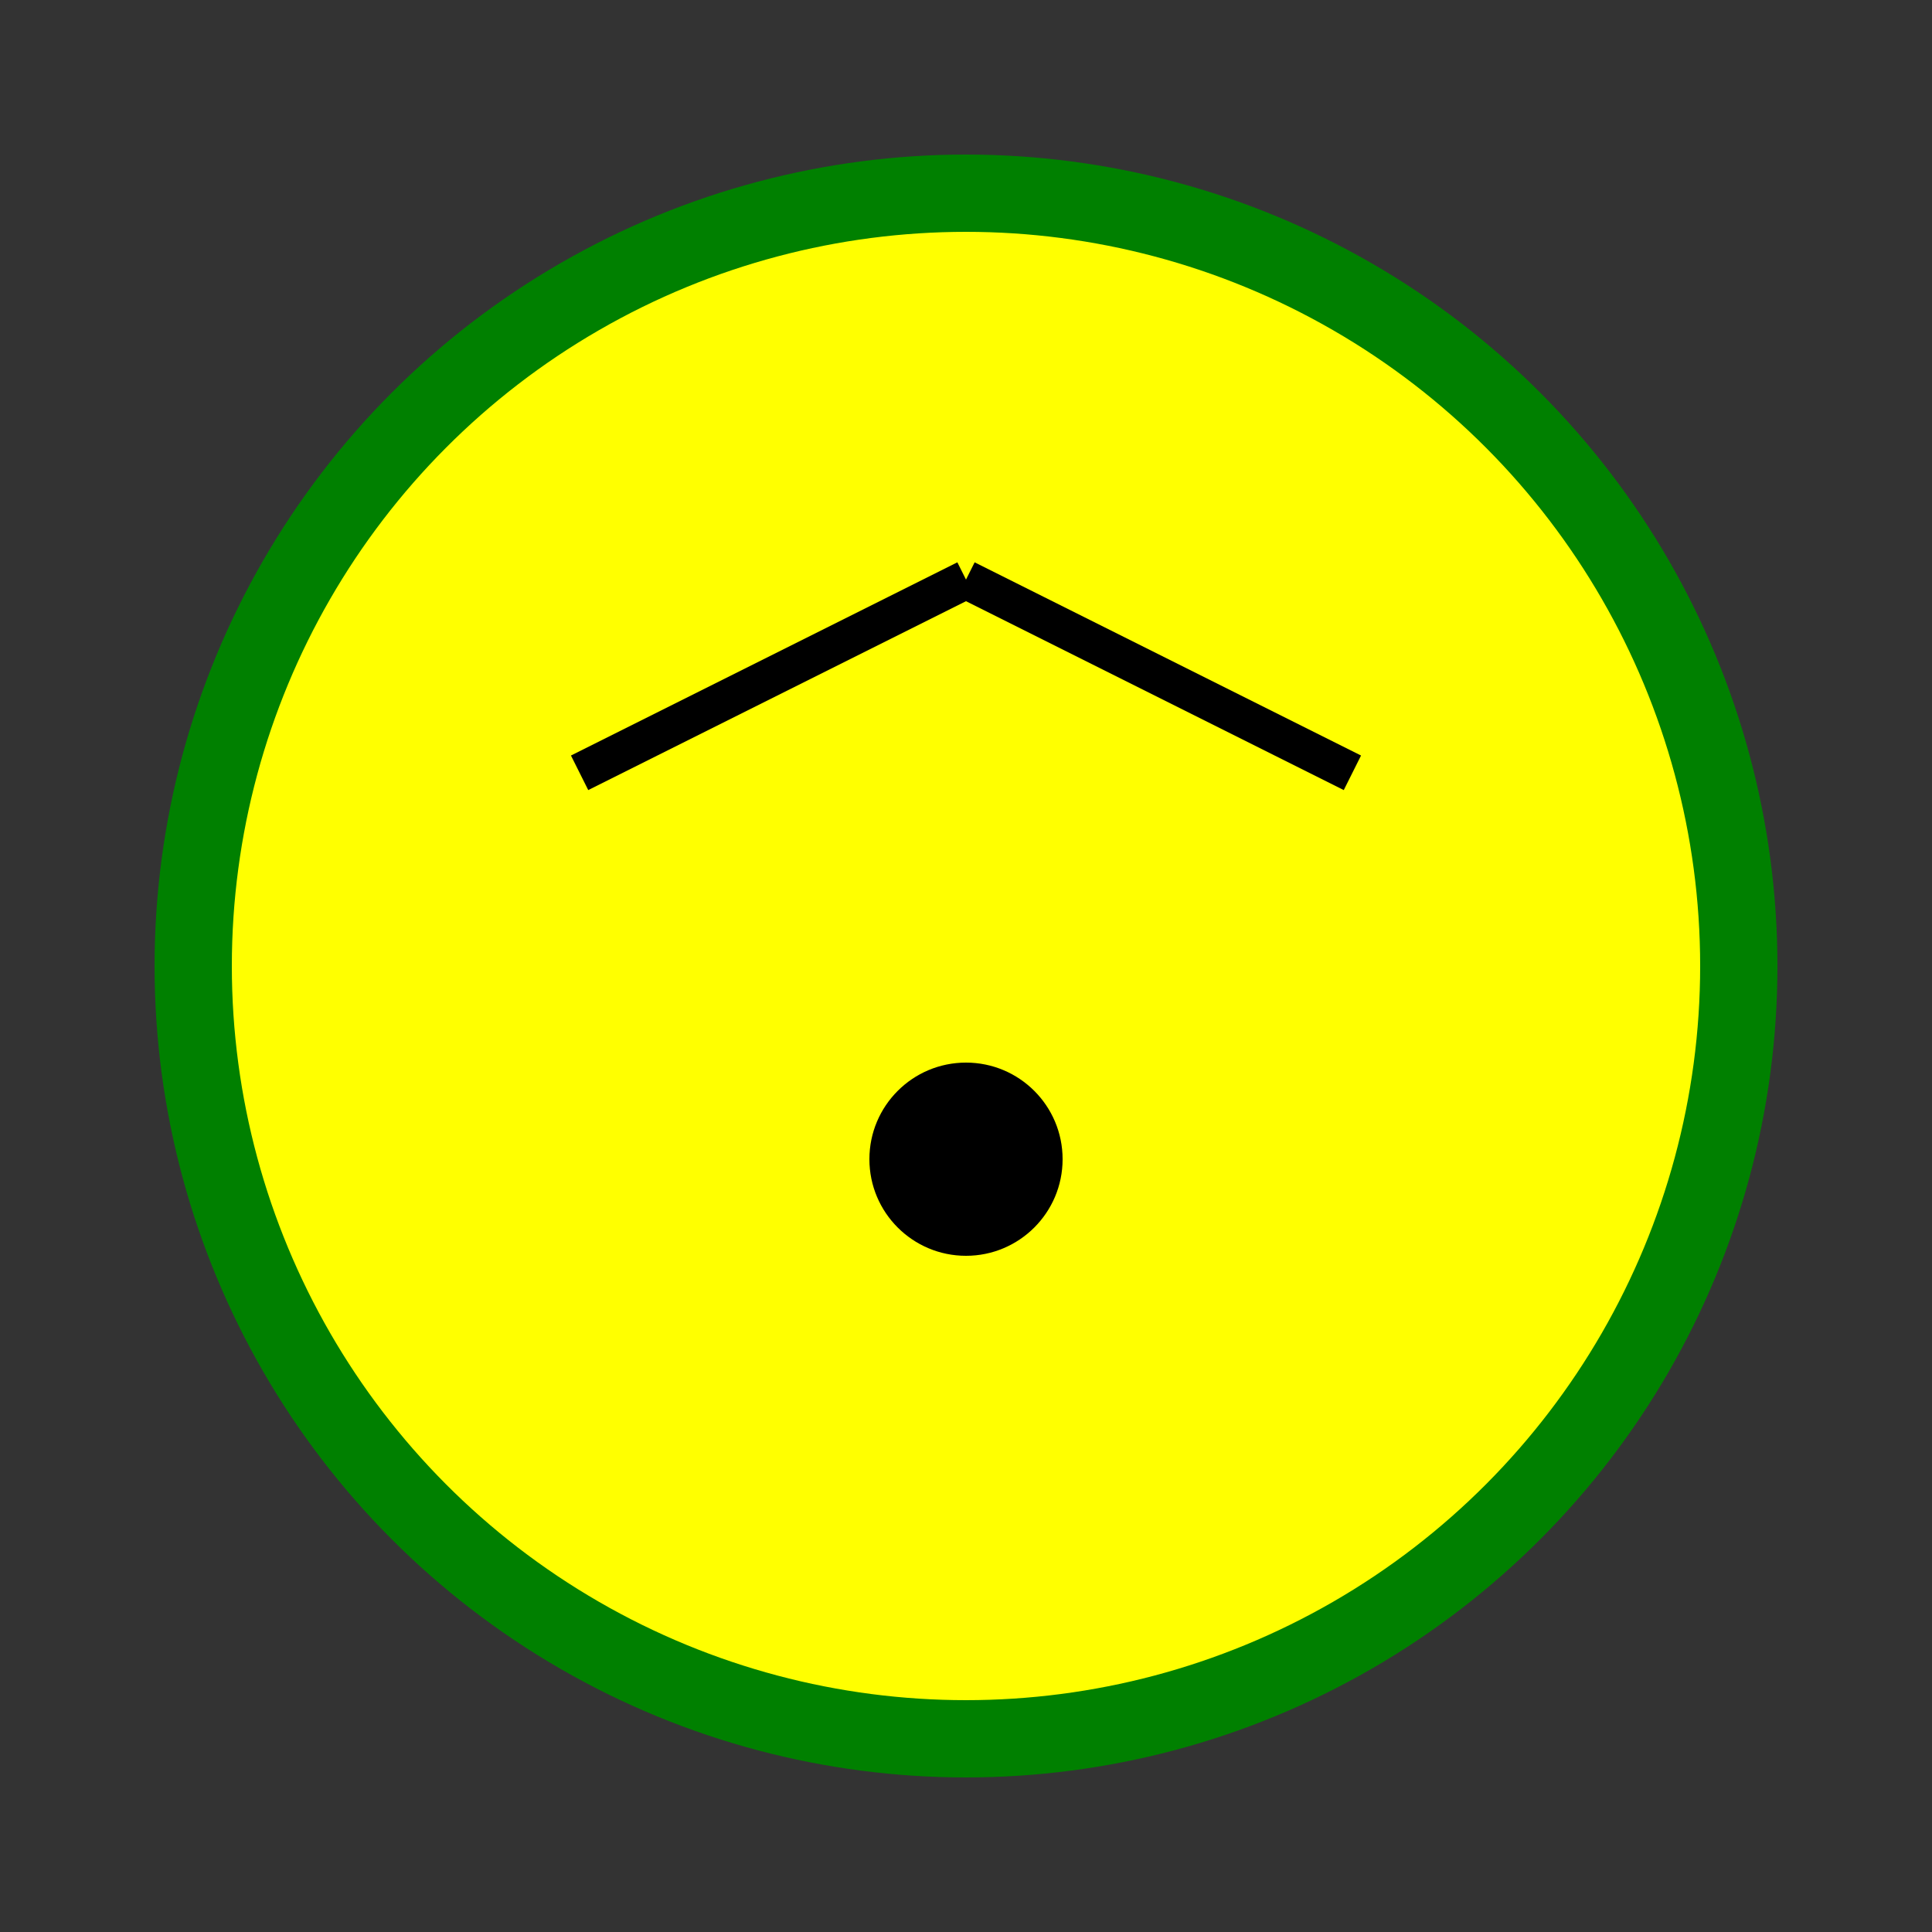 <svg width="100" height="100" xmlns="http://www.w3.org/2000/svg">
  <rect width="100%" height="100%" fill="#333333" stroke="none"/>
  <circle cx="50" cy="50" r="40" stroke="green" stroke-width="4" fill="yellow" />
  <line x1="30" y1="40" x2="50" y2="30" stroke="black" stroke-width="2"/>
  <line x1="70" y1="40" x2="50" y2="30" stroke="black" stroke-width="2"/>
  <circle cx="50" cy="60" r="5" fill="black"/>
</svg>